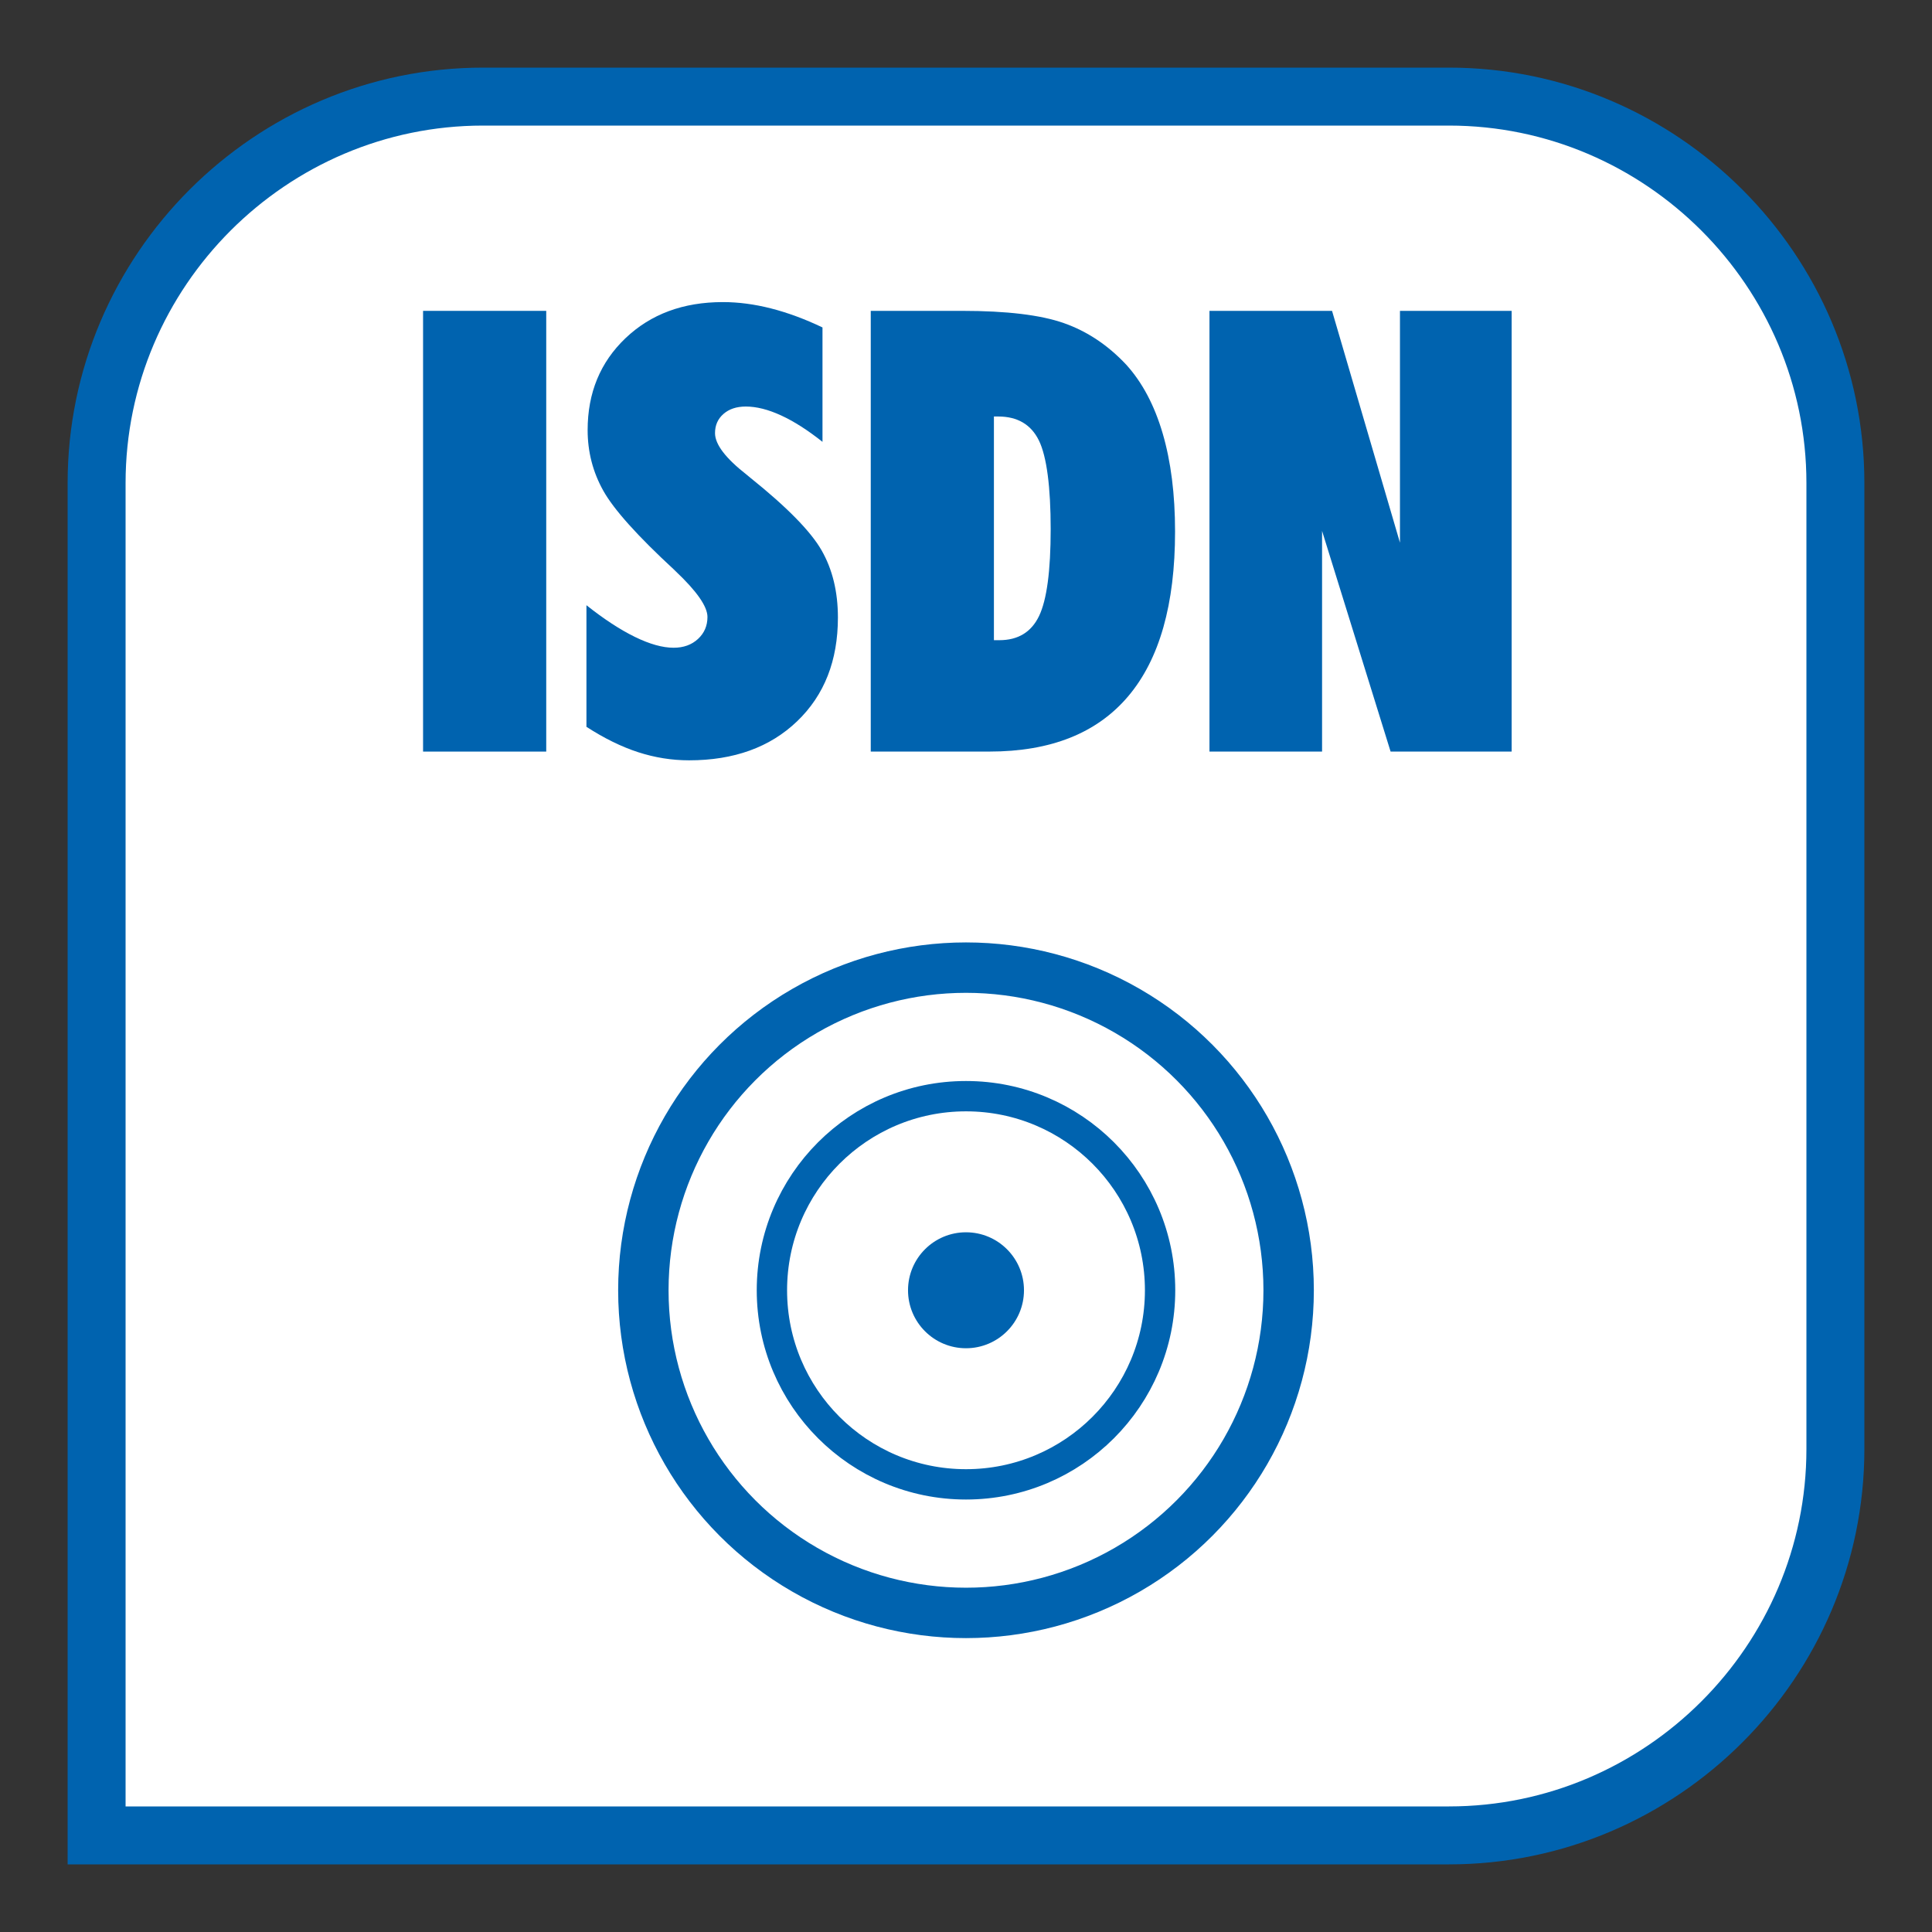 <?xml version="1.0" encoding="UTF-8"?><svg xmlns="http://www.w3.org/2000/svg" viewBox="0 0 1000 1000"><rect x="0" y="0" width="1000" height="1000" fill="#333333" stroke="none"/><defs><style>.cls-1{stroke-width:15.7px;}.cls-1,.cls-2{fill:none;}.cls-1,.cls-2,.cls-3{stroke:#0063af;stroke-miterlimit:10;}.cls-2{stroke-width:26.09px;}.cls-3{fill:#fff;stroke-width:30px;}.cls-4{fill:#0063af;}</style></defs><g id="Sfondi"><path class="cls-3" d="M950,250v500c0,110-90,200-200,200H50s0-142.89,0-200V250c0-110,90-200,200-200h500c110,0,200,90,200,200Z"/></g><g id="Contenuti"><path class="cls-4" d="M218.98,389.02v-228.12h63.75v228.12h-63.75Z"/><path class="cls-4" d="M303.52,313.24c9.06,7.19,17.42,12.66,25.08,16.41s14.35,5.62,20.08,5.62c5.1,0,9.3-1.51,12.58-4.53,3.28-3.02,4.92-6.82,4.92-11.41,0-5.42-5.52-13.33-16.56-23.75-.31-.31-.52-.52-.62-.62-19.06-17.6-31.3-31.25-36.72-40.94-5.42-9.69-8.12-20.16-8.12-31.41,0-19.27,6.54-35.13,19.61-47.58,13.07-12.45,29.87-18.67,50.39-18.67,8.02,0,16.33,1.09,24.92,3.28s17.47,5.47,26.64,9.84v59.22c-7.61-6.04-14.74-10.6-21.41-13.67-6.67-3.07-12.76-4.61-18.28-4.61-4.79,0-8.65,1.28-11.56,3.83-2.92,2.55-4.38,5.86-4.38,9.92,0,5.83,5.47,13.02,16.41,21.56.83.73,1.46,1.25,1.88,1.56,18.96,15.21,31.25,27.73,36.88,37.58s8.44,21.43,8.44,34.77c0,22.29-7.03,40.18-21.09,53.67-14.06,13.49-32.71,20.23-55.94,20.23-8.96,0-17.76-1.41-26.41-4.22-8.65-2.81-17.55-7.19-26.72-13.12v-62.97Z"/><path class="cls-4" d="M450.7,160.9h47.34c23.02,0,40.55,2.11,52.58,6.33s22.79,11.38,32.27,21.48c8.33,9.17,14.63,21.04,18.91,35.62,4.27,14.58,6.41,31.51,6.41,50.78,0,37.71-8.07,66.12-24.22,85.23-16.15,19.12-40.11,28.67-71.88,28.67h-61.41v-228.12ZM514.45,215.58v115.78h2.81c9.69,0,16.54-4.17,20.55-12.5,4.01-8.33,6.02-23.33,6.02-45s-2.03-37.58-6.09-45.86-11.09-12.42-21.09-12.42h-2.19Z"/><path class="cls-4" d="M626.02,389.02v-228.12h63.44l35.16,120v-120h57.81v228.12h-62.66l-35.47-114.22v114.22h-58.28Z"/><circle class="cls-2" cx="500" cy="667.84" r="167"/><circle class="cls-1" cx="500" cy="667.84" r="100.46"/><circle class="cls-4" cx="500" cy="667.84" r="30.01"/></g></svg>